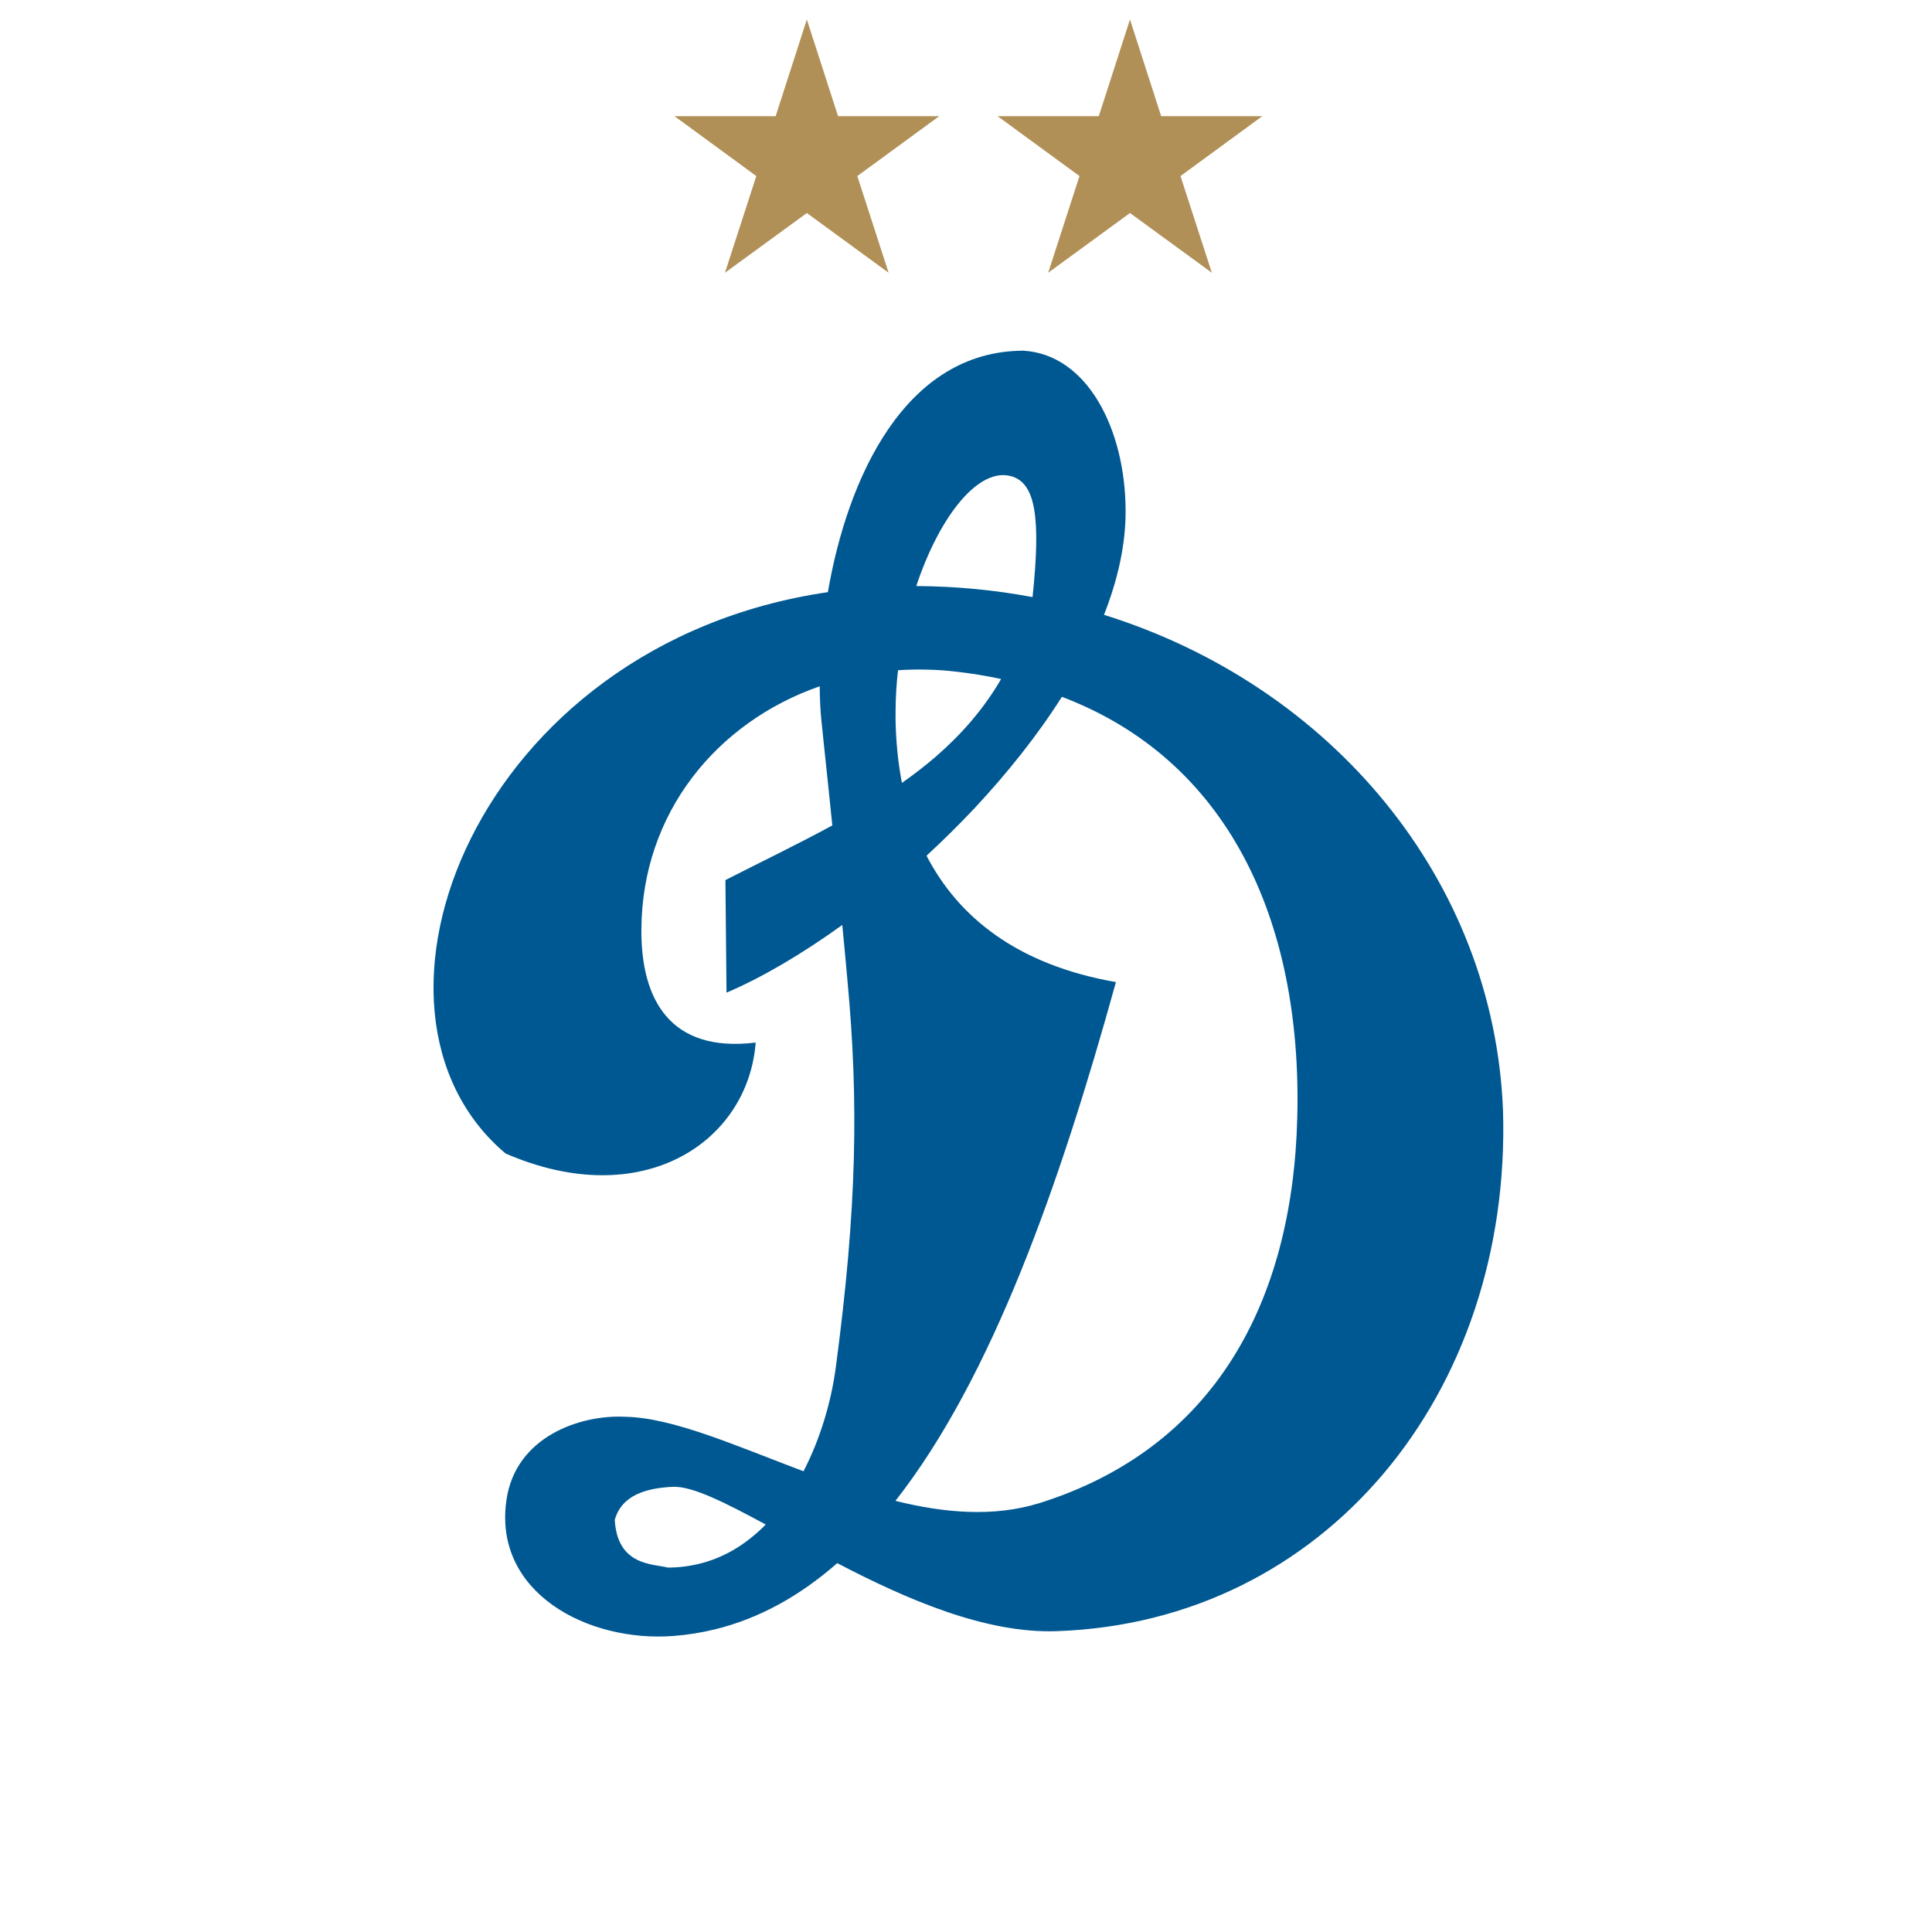 <svg width="350" height="350" viewBox="0 0 350 350" fill="none" xmlns="http://www.w3.org/2000/svg">
<path d="M146.167 3.53L151.823 21.049H170.145L155.311 31.895L160.981 49.411L146.167 38.592L131.334 49.411L137.013 31.895L122.193 21.049H140.515L146.167 3.53Z" fill="#B19058"/>
<path d="M204.707 3.53L210.359 21.049H228.674L213.857 31.895L219.537 49.411L204.707 38.592L189.887 49.411L195.56 31.895L180.729 21.049H199.054L204.707 3.53Z" fill="#B19058"/>
<path fill-rule="evenodd" clip-rule="evenodd" d="M235.012 202.48C234.167 236.084 219.854 262.409 188.267 272.314C180.016 274.858 171.113 274.11 162.218 271.894C179.716 249.57 192.013 214.591 202.16 177.913C184.096 174.759 173.543 166.005 167.849 155.02C170.817 152.28 173.729 149.403 176.535 146.432C182.473 140.069 187.939 133.238 192.371 126.235C222.18 137.543 235.932 166.318 235.015 202.48H235.012ZM162.245 128.551C162.266 126.155 162.418 123.76 162.683 121.42C166.116 121.192 169.673 121.258 173.236 121.678C176.038 121.992 178.747 122.454 181.363 123.009C178.192 128.465 174.181 133.021 169.59 137.019C167.629 138.715 165.557 140.31 163.393 141.83C162.662 138.036 162.304 134.169 162.235 130.278C162.225 129.705 162.235 129.126 162.245 128.551ZM183.314 86.306C187.66 87.64 188.546 94.006 187.057 108.168C180.264 106.893 173.216 106.21 165.992 106.165C170.272 93.32 177.393 84.49 183.314 86.31V86.306ZM125.364 283.574C123.968 283.84 122.521 283.984 121.011 283.984C118.305 283.281 111.867 283.709 111.368 275.354C112.598 270.846 117.127 269.557 121.955 269.35C125.426 269.219 131.357 272.2 138.719 276.181C135.076 279.897 130.637 282.613 125.364 283.574ZM272.279 201.091C270.621 159.356 241.188 124.232 199.999 111.383C202.504 105.014 203.945 98.638 203.914 92.489C203.869 77.772 196.979 64.203 185.392 63.531C163.972 63.59 153.543 86.52 149.979 107.272C86.136 116.619 60.807 183.034 91.588 208.966C116.42 219.744 135.524 206.881 136.899 188.869C121.318 190.782 116.117 180.97 116.193 168.41C116.289 147.224 129.889 130.808 148.497 124.325C148.518 126.603 148.618 128.706 148.811 130.601C148.921 131.673 149.048 132.725 149.142 133.79C149.731 139.283 150.265 144.502 150.782 149.534C144.633 152.877 138.085 156.037 131.419 159.432L131.616 179.829C137.985 177.116 145.209 172.884 152.588 167.566C152.912 171.033 153.26 174.469 153.55 177.926C155.538 199.371 155.29 218.717 151.385 247.912C150.579 253.861 148.662 260.544 145.564 266.534C133.339 261.937 121.962 256.832 113.298 256.663C105.119 256.239 93.442 260.241 91.757 271.683C89.272 288.517 106.491 297.584 122.066 296.364C124.606 296.168 127.084 295.765 129.486 295.182C137.637 293.194 144.985 289.037 151.675 283.178C164.158 289.695 178.506 295.965 191.472 295.499C240.02 293.821 273.868 252.417 272.283 201.098L272.279 201.091Z" fill="#005892"/>
</svg>
